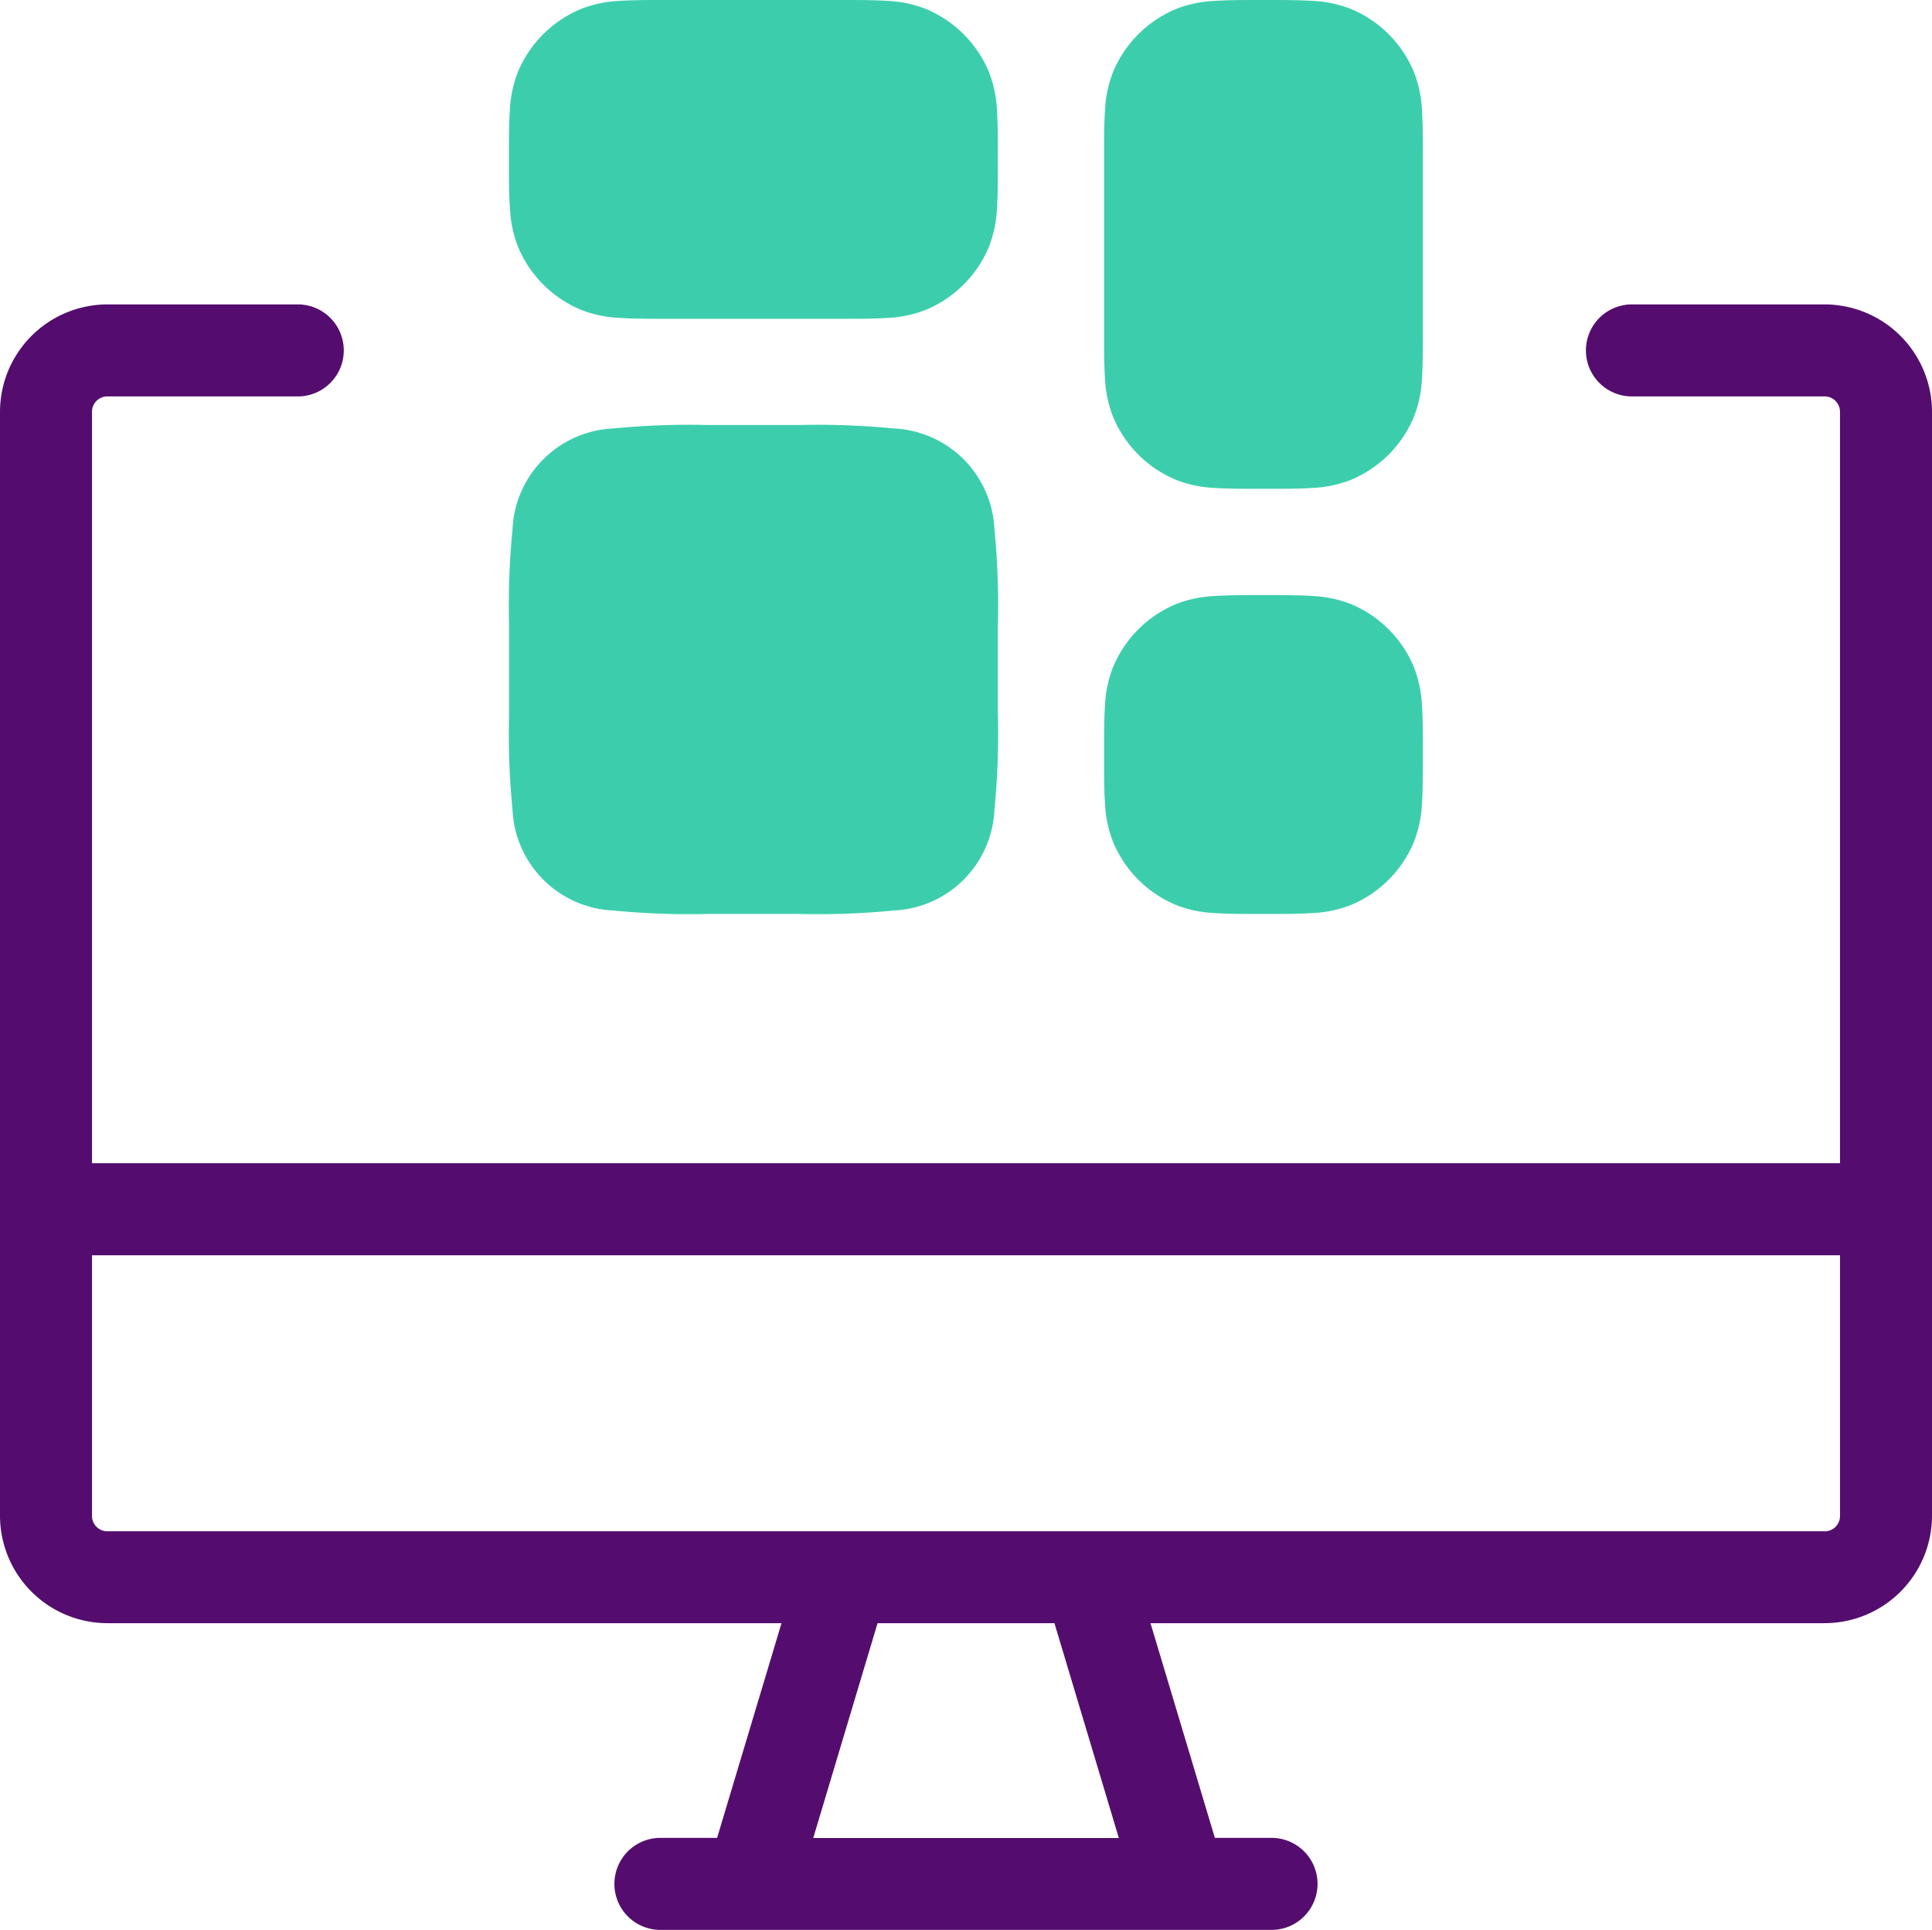 <svg xmlns="http://www.w3.org/2000/svg" xmlns:xlink="http://www.w3.org/1999/xlink" width="68.281" height="68.2" viewBox="0 0 68.281 68.2"><defs><clipPath id="a"><rect width="68.281" height="68.2" fill="#540d6e"></rect></clipPath></defs><g clip-path="url(#a)"><path d="M299.291,5.594v6.084c0,.668,0,1.226-.031,1.683a4.255,4.255,0,0,1-.283,1.363,4.127,4.127,0,0,1-2.235,2.235,4.218,4.218,0,0,1-1.363.283c-.457.031-1.015.031-1.683.031h-.076c-.667,0-1.225,0-1.683-.031a4.217,4.217,0,0,1-1.362-.283,4.127,4.127,0,0,1-2.235-2.235,4.213,4.213,0,0,1-.283-1.363c-.033-.457-.033-1.015-.033-1.683V5.594c0-.667,0-1.225.033-1.683a4.177,4.177,0,0,1,.283-1.362A4.127,4.127,0,0,1,290.576.314a4.217,4.217,0,0,1,1.362-.283C292.4,0,292.954,0,293.62,0h.076c.668,0,1.226,0,1.683.031a4.218,4.218,0,0,1,1.363.283,4.127,4.127,0,0,1,2.235,2.235,4.255,4.255,0,0,1,.283,1.362c.031.458.031,1.016.031,1.683" transform="translate(-249.004)" fill="#3cceac" fill-rule="evenodd"></path><path d="M299.291,160.815v.076c0,.668,0,1.225-.031,1.683a4.254,4.254,0,0,1-.283,1.362,4.129,4.129,0,0,1-2.235,2.237,4.255,4.255,0,0,1-1.363.283c-.457.031-1.015.031-1.683.031h-.076c-.667,0-1.225,0-1.683-.031a4.254,4.254,0,0,1-1.362-.283,4.13,4.13,0,0,1-2.235-2.237,4.213,4.213,0,0,1-.283-1.362c-.033-.458-.033-1.015-.033-1.683v-.076c0-.668,0-1.225.033-1.683a4.177,4.177,0,0,1,.283-1.363,4.132,4.132,0,0,1,2.235-2.235,4.255,4.255,0,0,1,1.362-.283c.458-.031,1.016-.031,1.683-.031h.076c.668,0,1.226,0,1.683.031a4.255,4.255,0,0,1,1.363.283,4.131,4.131,0,0,1,2.235,2.235,4.255,4.255,0,0,1,.283,1.363c.031.458.031,1.015.031,1.683" transform="translate(-249.004 -134.191)" fill="#3cceac" fill-rule="evenodd"></path><path d="M150.08,117.927v3.161a27.408,27.408,0,0,1-.121,3.368,3.73,3.73,0,0,1-3.568,3.568,27.416,27.416,0,0,1-3.368.121h-3.161a27.415,27.415,0,0,1-3.368-.121,3.73,3.73,0,0,1-3.568-3.568,27.412,27.412,0,0,1-.121-3.368v-3.161a27.411,27.411,0,0,1,.121-3.368,3.73,3.73,0,0,1,3.568-3.569,27.417,27.417,0,0,1,3.368-.121h3.161a27.418,27.418,0,0,1,3.368.121,3.73,3.73,0,0,1,3.568,3.569,27.408,27.408,0,0,1,.121,3.368" transform="translate(-114.813 -95.85)" fill="#3cceac" fill-rule="evenodd"></path><path d="M150.08,5.594V5.67c0,.668,0,1.226-.031,1.683a4.254,4.254,0,0,1-.283,1.363,4.134,4.134,0,0,1-2.237,2.235,4.254,4.254,0,0,1-1.362.283c-.458.031-1.015.031-1.683.031H138.4c-.668,0-1.225,0-1.683-.031a4.255,4.255,0,0,1-1.363-.283,4.131,4.131,0,0,1-2.235-2.235,4.254,4.254,0,0,1-.283-1.363C132.8,6.9,132.8,6.338,132.8,5.67V5.594c0-.667,0-1.225.031-1.683a4.254,4.254,0,0,1,.283-1.362A4.131,4.131,0,0,1,135.355.314a4.218,4.218,0,0,1,1.363-.283C137.176,0,137.732,0,138.4,0h6.084c.668,0,1.225,0,1.683.031a4.217,4.217,0,0,1,1.362.283,4.134,4.134,0,0,1,2.237,2.235,4.254,4.254,0,0,1,.283,1.362c.031.458.031,1.016.031,1.683" transform="translate(-114.813)" fill="#3cceac" fill-rule="evenodd"></path><path d="M64.488,79.4H57.716a1.626,1.626,0,1,0,0,3.251h6.771a.542.542,0,0,1,.542.542v26.554H3.251V83.193a.542.542,0,0,1,.542-.542h6.771a1.626,1.626,0,0,0,0-3.251H3.793A3.8,3.8,0,0,0,0,83.193v39.018A3.8,3.8,0,0,0,3.793,126H27.62l-2.276,7.587H23.3a1.626,1.626,0,0,0,0,3.251H44.979a1.626,1.626,0,0,0,0-3.251H42.936L40.661,126H64.488a3.8,3.8,0,0,0,3.793-3.793V83.193A3.8,3.8,0,0,0,64.488,79.4M39.542,133.591h-10.8L31.015,126h6.251Zm24.946-10.838H3.793a.542.542,0,0,1-.542-.542V113H65.03v9.213a.542.542,0,0,1-.542.542" transform="translate(0 -68.643)" fill="#540d6e"></path></g></svg>